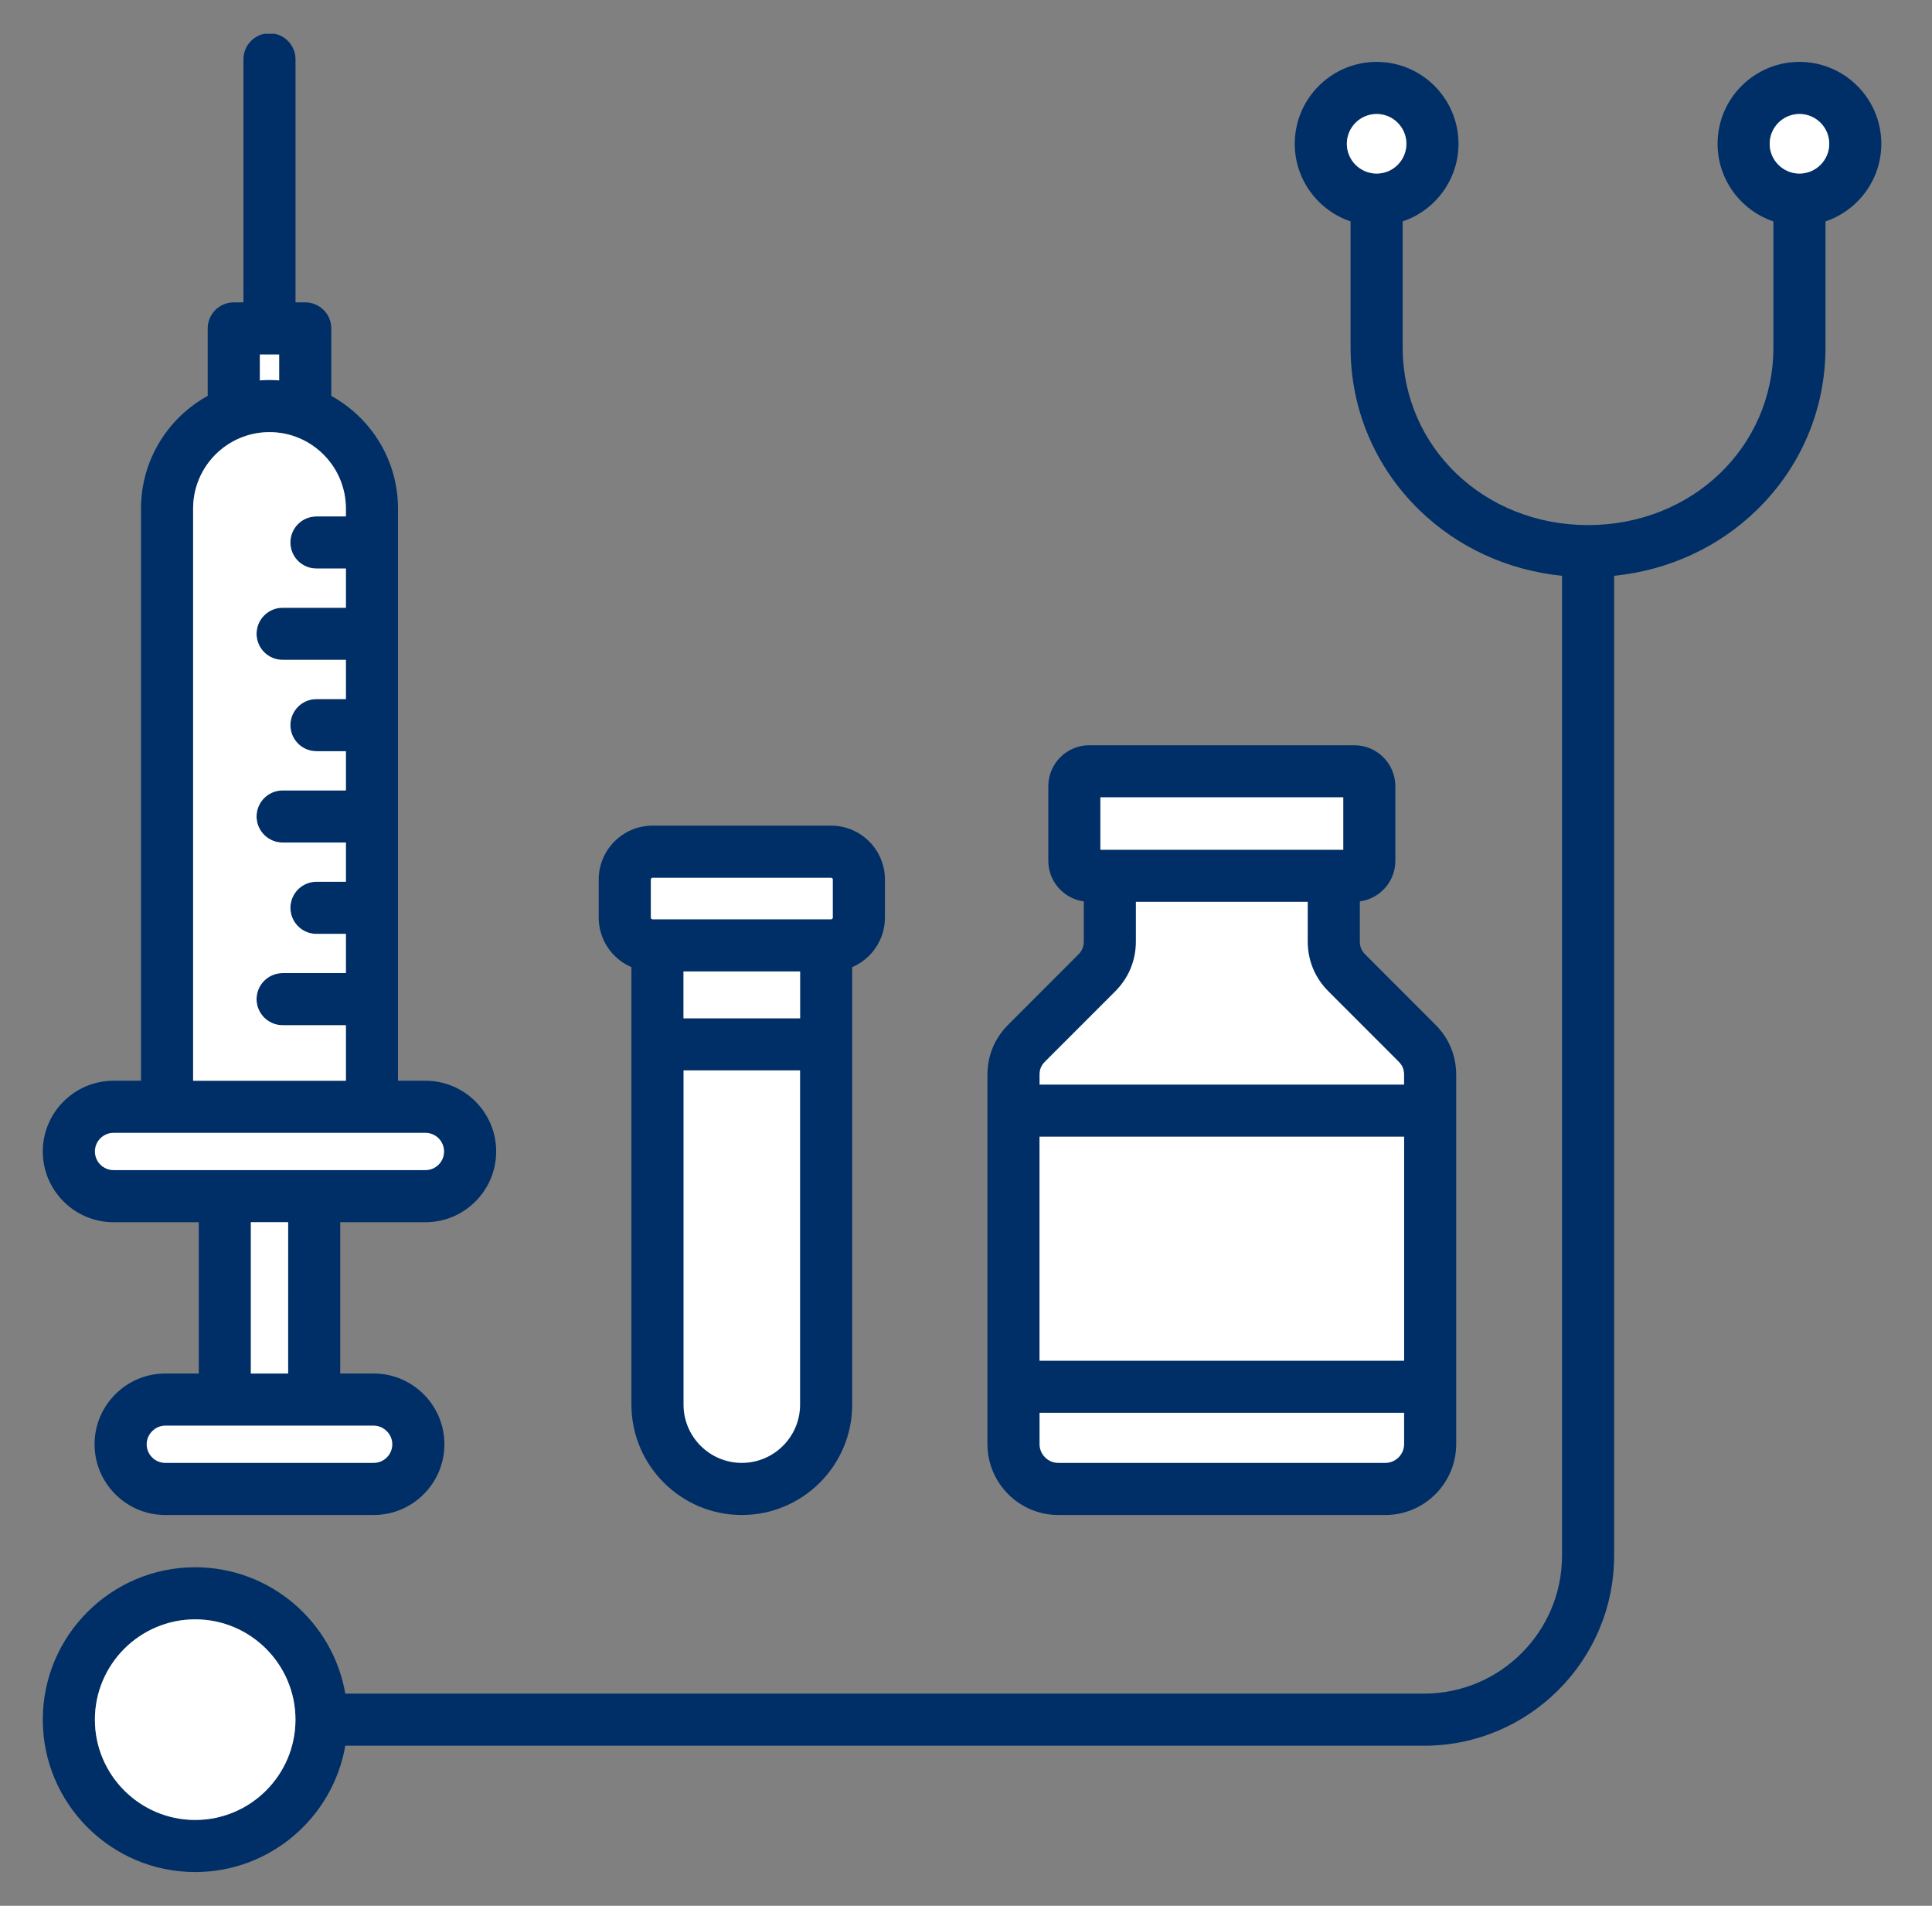 <svg width="73" height="72" viewBox="0 0 73 72" fill="none" xmlns="http://www.w3.org/2000/svg">
<rect x="0" y="0" width="73" height="72" fill="#808080" stroke="none"/>
<g id="Illustration">
<g id="Group">
<path id="Vector" fill-rule="evenodd" clip-rule="evenodd" d="M41.837 37.157C42.272 36.723 42.498 36.175 42.498 35.561V33.649H49.834V35.561C49.834 36.175 50.061 36.723 50.495 37.157L53.144 39.806C53.368 40.031 53.476 40.288 53.476 40.606V41.398H38.858V40.606C38.858 40.288 38.964 40.031 39.189 39.806L41.837 37.157ZM53.476 52.952V54.557C53.476 55.181 52.967 55.689 52.343 55.689H39.99C39.365 55.689 38.858 55.181 38.858 54.557V52.952H53.476ZM30.653 53.065C30.653 54.512 29.476 55.689 28.029 55.689C26.582 55.689 25.405 54.511 25.405 53.065V40.017H30.653V53.065ZM24.656 35.154C24.388 35.154 24.169 34.934 24.169 34.667V33.227C24.169 32.961 24.388 32.739 24.656 32.739H31.402C31.671 32.739 31.89 32.959 31.89 33.227V34.667C31.89 34.934 31.669 35.154 31.402 35.154H24.656ZM16.076 42.376C16.697 42.376 17.201 42.881 17.201 43.502C17.201 44.123 16.697 44.628 16.076 44.628H4.29C3.669 44.628 3.164 44.123 3.164 43.502C3.164 42.882 3.669 42.376 4.29 42.376H16.076ZM14.118 53.437C14.733 53.437 15.245 53.949 15.245 54.563C15.245 55.185 14.74 55.689 14.118 55.689H6.246C5.626 55.689 5.12 55.184 5.12 54.563C5.12 53.949 5.631 53.437 6.246 53.437H14.118ZM9.395 14.828V12.97H10.971V14.828L10.517 14.793C10.405 14.784 10.294 14.779 10.183 14.779C10.071 14.779 9.96 14.784 9.849 14.793L9.395 14.828Z" fill="white"/>
<g id="Vector_2">
<path fill-rule="evenodd" clip-rule="evenodd" d="M4.29 42.798H16.076C16.464 42.798 16.779 43.114 16.779 43.502C16.779 43.891 16.464 44.206 16.076 44.206H4.29C3.902 44.206 3.586 43.891 3.586 43.502C3.586 43.114 3.902 42.798 4.29 42.798ZM10.377 1.275H9.989C9.538 1.366 9.198 1.763 9.198 2.24V11.423H8.832C8.288 11.423 7.848 11.864 7.848 12.407V14.956C6.347 15.783 5.328 17.381 5.328 19.212V40.829H4.29C2.816 40.829 1.617 42.028 1.617 43.502C1.617 44.975 2.816 46.175 4.29 46.175H7.511V51.89H6.246C4.772 51.89 3.573 53.089 3.573 54.563C3.573 56.037 4.772 57.236 6.246 57.236H14.118C15.593 57.236 16.792 56.037 16.792 54.563C16.792 53.089 15.593 51.89 14.118 51.89H12.855V46.175H16.076C17.55 46.175 18.748 44.975 18.748 43.502C18.748 42.028 17.55 40.829 16.076 40.829H15.038V19.212C15.038 17.381 14.018 15.784 12.518 14.957V12.407C12.518 11.864 12.076 11.423 11.534 11.423H11.166V2.24C11.166 1.763 10.827 1.366 10.377 1.275ZM7.297 19.212C7.297 17.62 8.59 16.326 10.182 16.326C11.774 16.326 13.069 17.62 13.069 19.212V19.51H11.957C11.412 19.51 10.972 19.951 10.972 20.495C10.972 21.038 11.412 21.479 11.957 21.479H13.069V22.96H10.679C10.136 22.96 9.694 23.401 9.694 23.945C9.694 24.488 10.136 24.929 10.679 24.929H13.069V26.411H11.957C11.413 26.411 10.973 26.852 10.973 27.396C10.973 27.939 11.413 28.38 11.957 28.38H13.069V29.862H10.679C10.136 29.862 9.694 30.303 9.694 30.846C9.694 31.39 10.136 31.831 10.679 31.831H13.069V33.312H11.957C11.413 33.312 10.973 33.753 10.973 34.297C10.973 34.84 11.413 35.282 11.957 35.282H13.069V36.763H10.679C10.136 36.763 9.694 37.204 9.694 37.748C9.694 38.291 10.136 38.732 10.679 38.732H13.069V40.829H7.297V19.212ZM9.817 13.392H10.549V14.372C10.429 14.363 10.306 14.357 10.182 14.357C10.059 14.357 9.938 14.363 9.817 14.372V13.392ZM10.886 51.891H9.479V46.175H10.887L10.886 51.891ZM14.823 54.563C14.823 54.951 14.508 55.267 14.118 55.267H6.246C5.858 55.267 5.542 54.951 5.542 54.563C5.542 54.182 5.864 53.859 6.246 53.859H14.118C14.501 53.859 14.823 54.182 14.823 54.563ZM24.591 33.227C24.591 33.193 24.622 33.161 24.655 33.161H31.402C31.438 33.161 31.468 33.192 31.468 33.227V34.667C31.468 34.701 31.437 34.732 31.402 34.732H24.655C24.622 34.732 24.591 34.701 24.591 34.667V33.227ZM28.029 55.267C26.815 55.267 25.827 54.279 25.827 53.065V40.439H30.231V53.065C30.231 54.279 29.244 55.267 28.029 55.267ZM25.827 36.701H30.231V38.47H25.827V36.701ZM23.858 36.538V53.065C23.858 55.365 25.73 57.236 28.029 57.236C30.33 57.236 32.2 55.365 32.2 53.065V36.538C32.927 36.227 33.437 35.505 33.437 34.667V33.227C33.437 32.105 32.525 31.192 31.402 31.192H24.655C23.535 31.192 22.622 32.105 22.622 33.227V34.667C22.622 35.505 23.132 36.227 23.858 36.538ZM39.487 40.104L42.135 37.455C42.648 36.942 42.919 36.288 42.919 35.561V34.071H49.412V35.561C49.412 36.288 49.684 36.942 50.197 37.455L52.845 40.104C52.991 40.25 53.053 40.4 53.053 40.606V40.976H39.279V40.606C39.279 40.4 39.341 40.25 39.487 40.104ZM41.578 30.123H50.754V32.102H41.578V30.123ZM39.279 51.405V42.945H53.054V51.405H39.279ZM52.343 55.267H39.989C39.598 55.267 39.279 54.948 39.279 54.557V53.374H53.054V54.557C53.054 54.948 52.734 55.267 52.343 55.267ZM39.989 57.236H52.343C53.82 57.236 55.022 56.034 55.022 54.557V40.606C55.022 39.88 54.75 39.226 54.237 38.712L51.589 36.063C51.443 35.917 51.381 35.767 51.381 35.561V34.054C52.138 33.953 52.723 33.305 52.723 32.521V29.703C52.723 28.849 52.026 28.154 51.173 28.154H41.159C40.304 28.154 39.61 28.849 39.61 29.703V32.521C39.61 33.305 40.195 33.953 40.951 34.054V35.561C40.951 35.767 40.888 35.917 40.743 36.063L38.095 38.712C37.581 39.226 37.31 39.88 37.31 40.606V54.556C37.31 56.034 38.512 57.236 39.989 57.236ZM67.992 6.557C67.372 6.557 66.867 6.052 66.867 5.432C66.867 4.812 67.372 4.307 67.992 4.307C68.612 4.307 69.117 4.812 69.117 5.432C69.117 6.052 68.612 6.557 67.992 6.557ZM7.375 68.756C5.286 68.756 3.586 67.057 3.586 64.967C3.586 62.878 5.286 61.178 7.375 61.178C9.465 61.178 11.164 62.878 11.164 64.967C11.164 67.057 9.465 68.756 7.375 68.756ZM52.017 4.307C52.637 4.307 53.14 4.812 53.14 5.432C53.14 6.052 52.637 6.557 52.017 6.557C51.395 6.557 50.89 6.052 50.89 5.432C50.891 4.812 51.395 4.307 52.017 4.307ZM71.085 5.432C71.085 3.726 69.698 2.338 67.992 2.338C66.286 2.338 64.898 3.726 64.898 5.432C64.898 6.794 65.782 7.952 67.007 8.364V13.127C67.007 16.889 63.932 19.837 60.004 19.837C56.077 19.837 53 16.889 53 13.127V8.364C54.225 7.952 55.109 6.794 55.109 5.432C55.109 3.726 53.723 2.338 52.017 2.338C50.311 2.338 48.922 3.726 48.922 5.432C48.922 6.794 49.807 7.952 51.031 8.364V13.127C51.031 15.456 51.953 17.636 53.625 19.266C55.078 20.68 56.965 21.544 59.02 21.754V58.774C59.02 61.646 56.683 63.983 53.811 63.983H13.047C12.579 61.276 10.214 59.21 7.375 59.21C4.2 59.21 1.617 61.792 1.617 64.967C1.617 68.142 4.2 70.725 7.375 70.725C10.214 70.725 12.579 68.659 13.047 65.952H53.811C57.768 65.952 60.989 62.732 60.989 58.774V21.754C63.044 21.544 64.931 20.681 66.382 19.266C68.055 17.636 68.976 15.456 68.976 13.127V8.364C70.201 7.952 71.085 6.794 71.085 5.432Z" fill="#002F67"/>
<path d="M39.279 51.405V42.945H53.054V51.405H39.279Z" fill="white"/>
<path d="M41.578 30.123H50.754V32.102H41.578V30.123Z" fill="white"/>
<path d="M25.827 36.701H30.231V38.47H25.827V36.701Z" fill="white"/>
<path d="M7.297 19.212C7.297 17.62 8.59 16.326 10.182 16.326C11.774 16.326 13.069 17.62 13.069 19.212V19.51H11.957C11.412 19.51 10.972 19.951 10.972 20.495C10.972 21.038 11.412 21.479 11.957 21.479H13.069V22.96H10.679C10.136 22.96 9.694 23.401 9.694 23.945C9.694 24.488 10.136 24.929 10.679 24.929H13.069V26.411H11.957C11.413 26.411 10.973 26.852 10.973 27.396C10.973 27.939 11.413 28.38 11.957 28.38H13.069V29.862H10.679C10.136 29.862 9.694 30.303 9.694 30.846C9.694 31.39 10.136 31.831 10.679 31.831H13.069V33.312H11.957C11.413 33.312 10.973 33.753 10.973 34.297C10.973 34.84 11.413 35.282 11.957 35.282H13.069V36.763H10.679C10.136 36.763 9.694 37.204 9.694 37.748C9.694 38.291 10.136 38.732 10.679 38.732H13.069V40.829H7.297V19.212Z" fill="white"/>
<path d="M10.886 51.891H9.479V46.175H10.887L10.886 51.891Z" fill="white"/>
<path d="M7.375 68.756C5.286 68.756 3.586 67.057 3.586 64.967C3.586 62.878 5.286 61.178 7.375 61.178C9.465 61.178 11.164 62.878 11.164 64.967C11.164 67.057 9.465 68.756 7.375 68.756Z" fill="white"/>
<path d="M52.017 4.307C52.637 4.307 53.14 4.812 53.14 5.432C53.14 6.052 52.637 6.557 52.017 6.557C51.395 6.557 50.89 6.052 50.89 5.432C50.891 4.812 51.395 4.307 52.017 4.307Z" fill="white"/>
<path d="M67.992 6.557C67.372 6.557 66.867 6.052 66.867 5.432C66.867 4.812 67.372 4.307 67.992 4.307C68.612 4.307 69.117 4.812 69.117 5.432C69.117 6.052 68.612 6.557 67.992 6.557Z" fill="white"/>
</g>
</g>
</g>
</svg>
